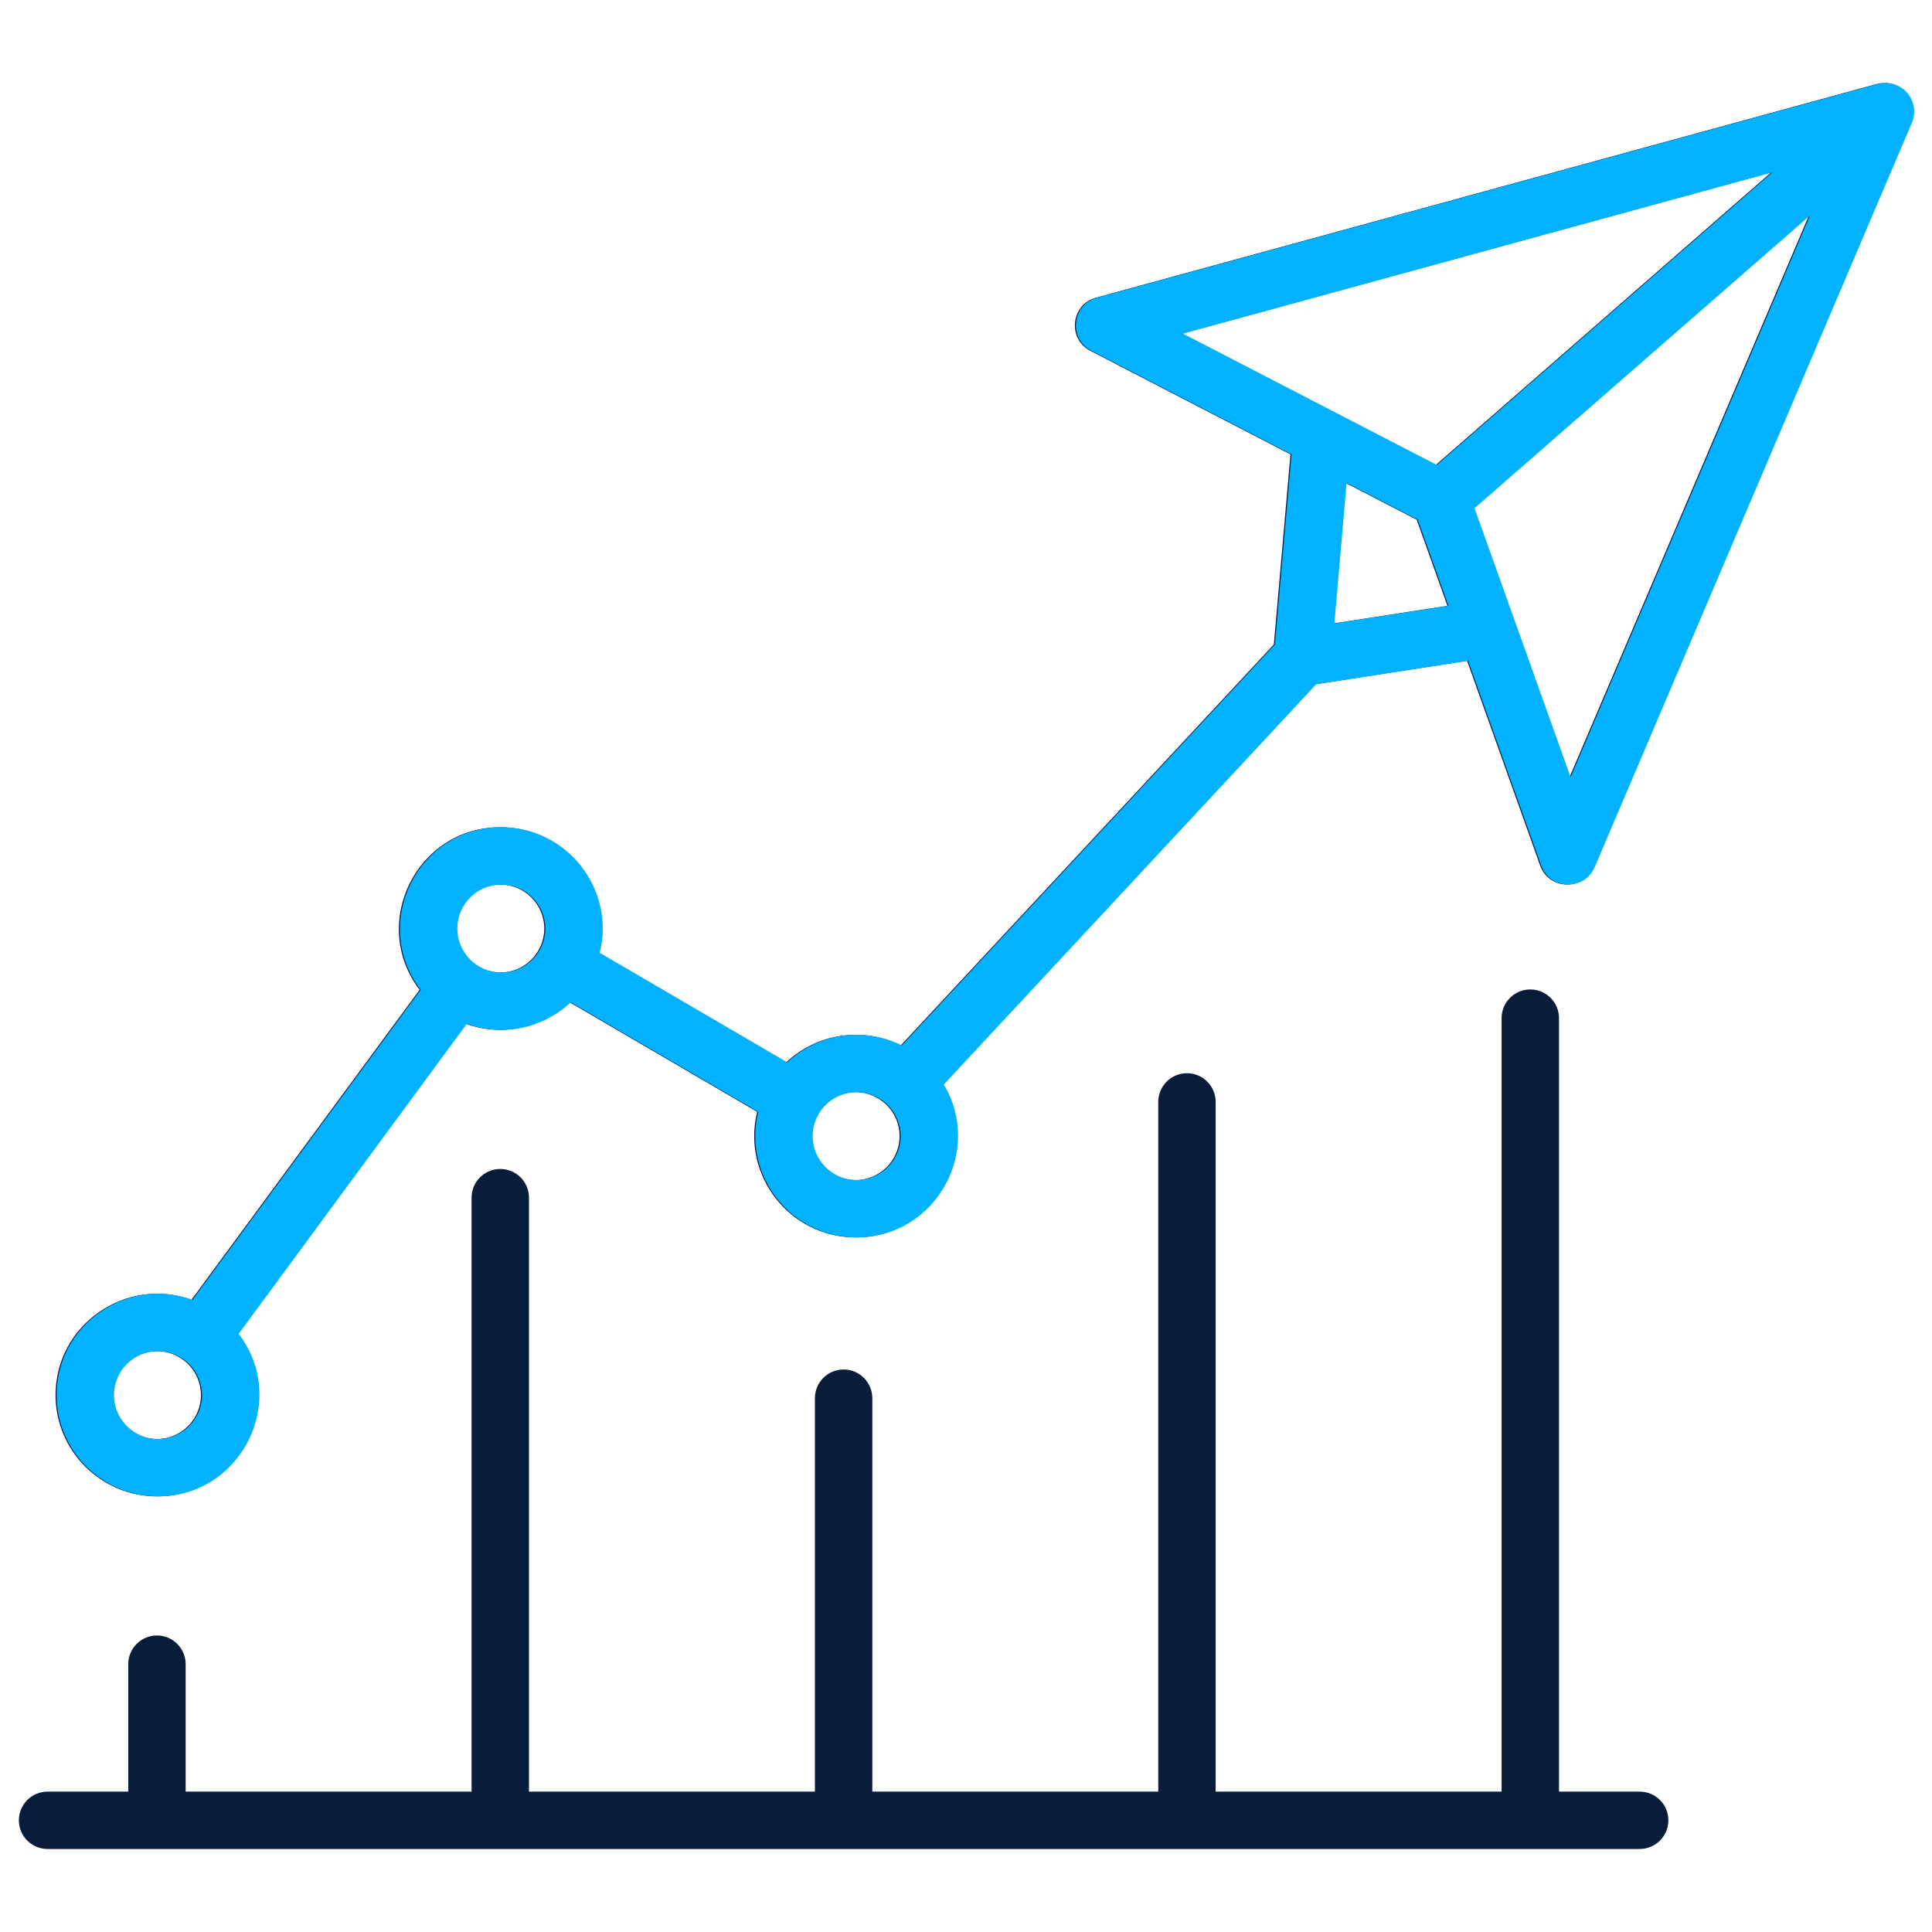 <svg width="512" height="512" viewBox="0 0 512 512" fill="none" xmlns="http://www.w3.org/2000/svg">
<path fill-rule="evenodd" clip-rule="evenodd" d="M442.134 482.4C442.134 486.595 438.728 490 434.528 490H12.606C8.406 490 5 486.595 5 482.4C5 478.195 8.406 474.801 12.606 474.801H33.989V441.019C33.989 436.824 37.395 433.419 41.595 433.419C45.794 433.419 49.2 436.824 49.2 441.019V474.801H124.972V317.387C124.972 313.192 128.378 309.787 132.578 309.787C136.783 309.787 140.183 313.192 140.183 317.387V474.801H215.961V370.53C215.961 366.334 219.367 362.93 223.566 362.93C227.766 362.93 231.172 366.334 231.172 370.53V474.801H306.95V292.015C306.95 287.819 310.356 284.415 314.555 284.415C318.754 284.415 322.161 287.819 322.161 292.015V474.8H397.939V269.814C397.939 265.618 401.345 262.215 405.544 262.215C409.743 262.215 413.15 265.619 413.15 269.814V474.8H434.526C438.728 474.801 442.134 478.196 442.134 482.4ZM415.947 205.961L390.492 134.671L479.381 57.116L415.947 205.961ZM353.348 165.219L356.59 127.971L375.433 137.72L383.589 160.547L353.348 165.219ZM226.741 312.725C233.169 312.725 238.406 307.497 238.406 301.073C238.406 294.66 233.169 289.431 226.741 289.431C220.313 289.431 215.088 294.66 215.088 301.073C215.088 307.496 220.313 312.725 226.741 312.725ZM132.579 257.717C126.157 257.717 120.926 252.497 120.926 246.074C120.926 239.65 126.157 234.422 132.579 234.422C139.007 234.422 144.238 239.65 144.238 246.074C144.238 252.497 139.005 257.717 132.579 257.717ZM41.595 381.352C48.023 381.352 53.254 376.133 53.254 369.71C53.254 363.285 48.023 358.068 41.595 358.068C35.167 358.068 29.936 363.284 29.936 369.71C29.936 376.132 35.167 381.352 41.595 381.352ZM469.383 45.676L313.22 88.416L380.494 123.221L469.383 45.676ZM503.866 23.426C501.949 22.04 499.569 21.684 497.396 22.272L497.384 22.251L290.427 78.891C283.782 80.704 282.833 89.805 288.95 92.966L341.989 120.412L337.588 170.782L238.706 277.05C228.601 272.007 216.521 273.857 208.356 281.528L158.662 252.51C162.864 235.762 150.091 219.223 132.579 219.223C110.419 219.223 97.804 244.678 111.201 262.308L50.733 344.47C33.556 338.183 14.725 350.915 14.725 369.71C14.725 384.513 26.78 396.549 41.595 396.549C63.817 396.549 76.353 371.031 62.978 353.477L123.439 271.313C133.061 274.788 143.644 272.498 150.976 265.619L200.658 294.638C196.509 311.561 209.319 327.923 226.741 327.923C247.637 327.923 260.393 305.081 249.851 287.402L348.532 181.339L388.788 175.117L408.157 229.377C410.483 235.881 419.62 236.148 422.33 229.801L506.39 32.557C507.779 29.294 506.735 25.514 503.866 23.426Z" fill="#091C3A"/>
<path fill-rule="evenodd" clip-rule="evenodd" d="M416.222 205.961L390.768 134.671L479.657 57.116L416.222 205.961ZM353.624 165.219L356.865 127.971L375.708 137.72L383.864 160.547L353.624 165.219ZM227.017 312.725C233.445 312.725 238.681 307.497 238.681 301.073C238.681 294.66 233.445 289.431 227.017 289.431C220.589 289.431 215.364 294.66 215.364 301.073C215.364 307.496 220.589 312.725 227.017 312.725ZM132.854 257.717C126.432 257.717 121.201 252.497 121.201 246.074C121.201 239.65 126.432 234.422 132.854 234.422C139.282 234.422 144.513 239.65 144.513 246.074C144.513 252.497 139.281 257.717 132.854 257.717ZM41.87 381.352C48.298 381.352 53.529 376.133 53.529 369.71C53.529 363.285 48.298 358.068 41.87 358.068C35.442 358.068 30.211 363.284 30.211 369.71C30.211 376.132 35.442 381.352 41.87 381.352ZM469.658 45.676L313.495 88.416L380.769 123.221L469.658 45.676ZM504.141 23.426C502.224 22.04 499.845 21.684 497.671 22.272L497.659 22.251L290.702 78.891C284.057 80.704 283.109 89.805 289.225 92.966L342.264 120.412L337.864 170.782L238.982 277.05C228.876 272.007 216.796 273.857 208.632 281.528L158.938 252.51C163.139 235.762 150.367 219.223 132.854 219.223C110.695 219.223 98.079 244.678 111.477 262.308L51.008 344.47C33.831 338.183 15 350.915 15 369.71C15 384.513 27.056 396.549 41.87 396.549C64.092 396.549 76.628 371.031 63.254 353.477L123.715 271.313C133.337 274.788 143.919 272.498 151.251 265.619L200.933 294.638C196.785 311.561 209.595 327.923 227.017 327.923C247.912 327.923 260.668 305.081 250.127 287.402L348.807 181.339L389.064 175.117L408.432 229.377C410.759 235.881 419.895 236.148 422.606 229.801L506.666 32.557C508.055 29.294 507.011 25.514 504.141 23.426Z" fill="#00B2FF"/>
</svg>
